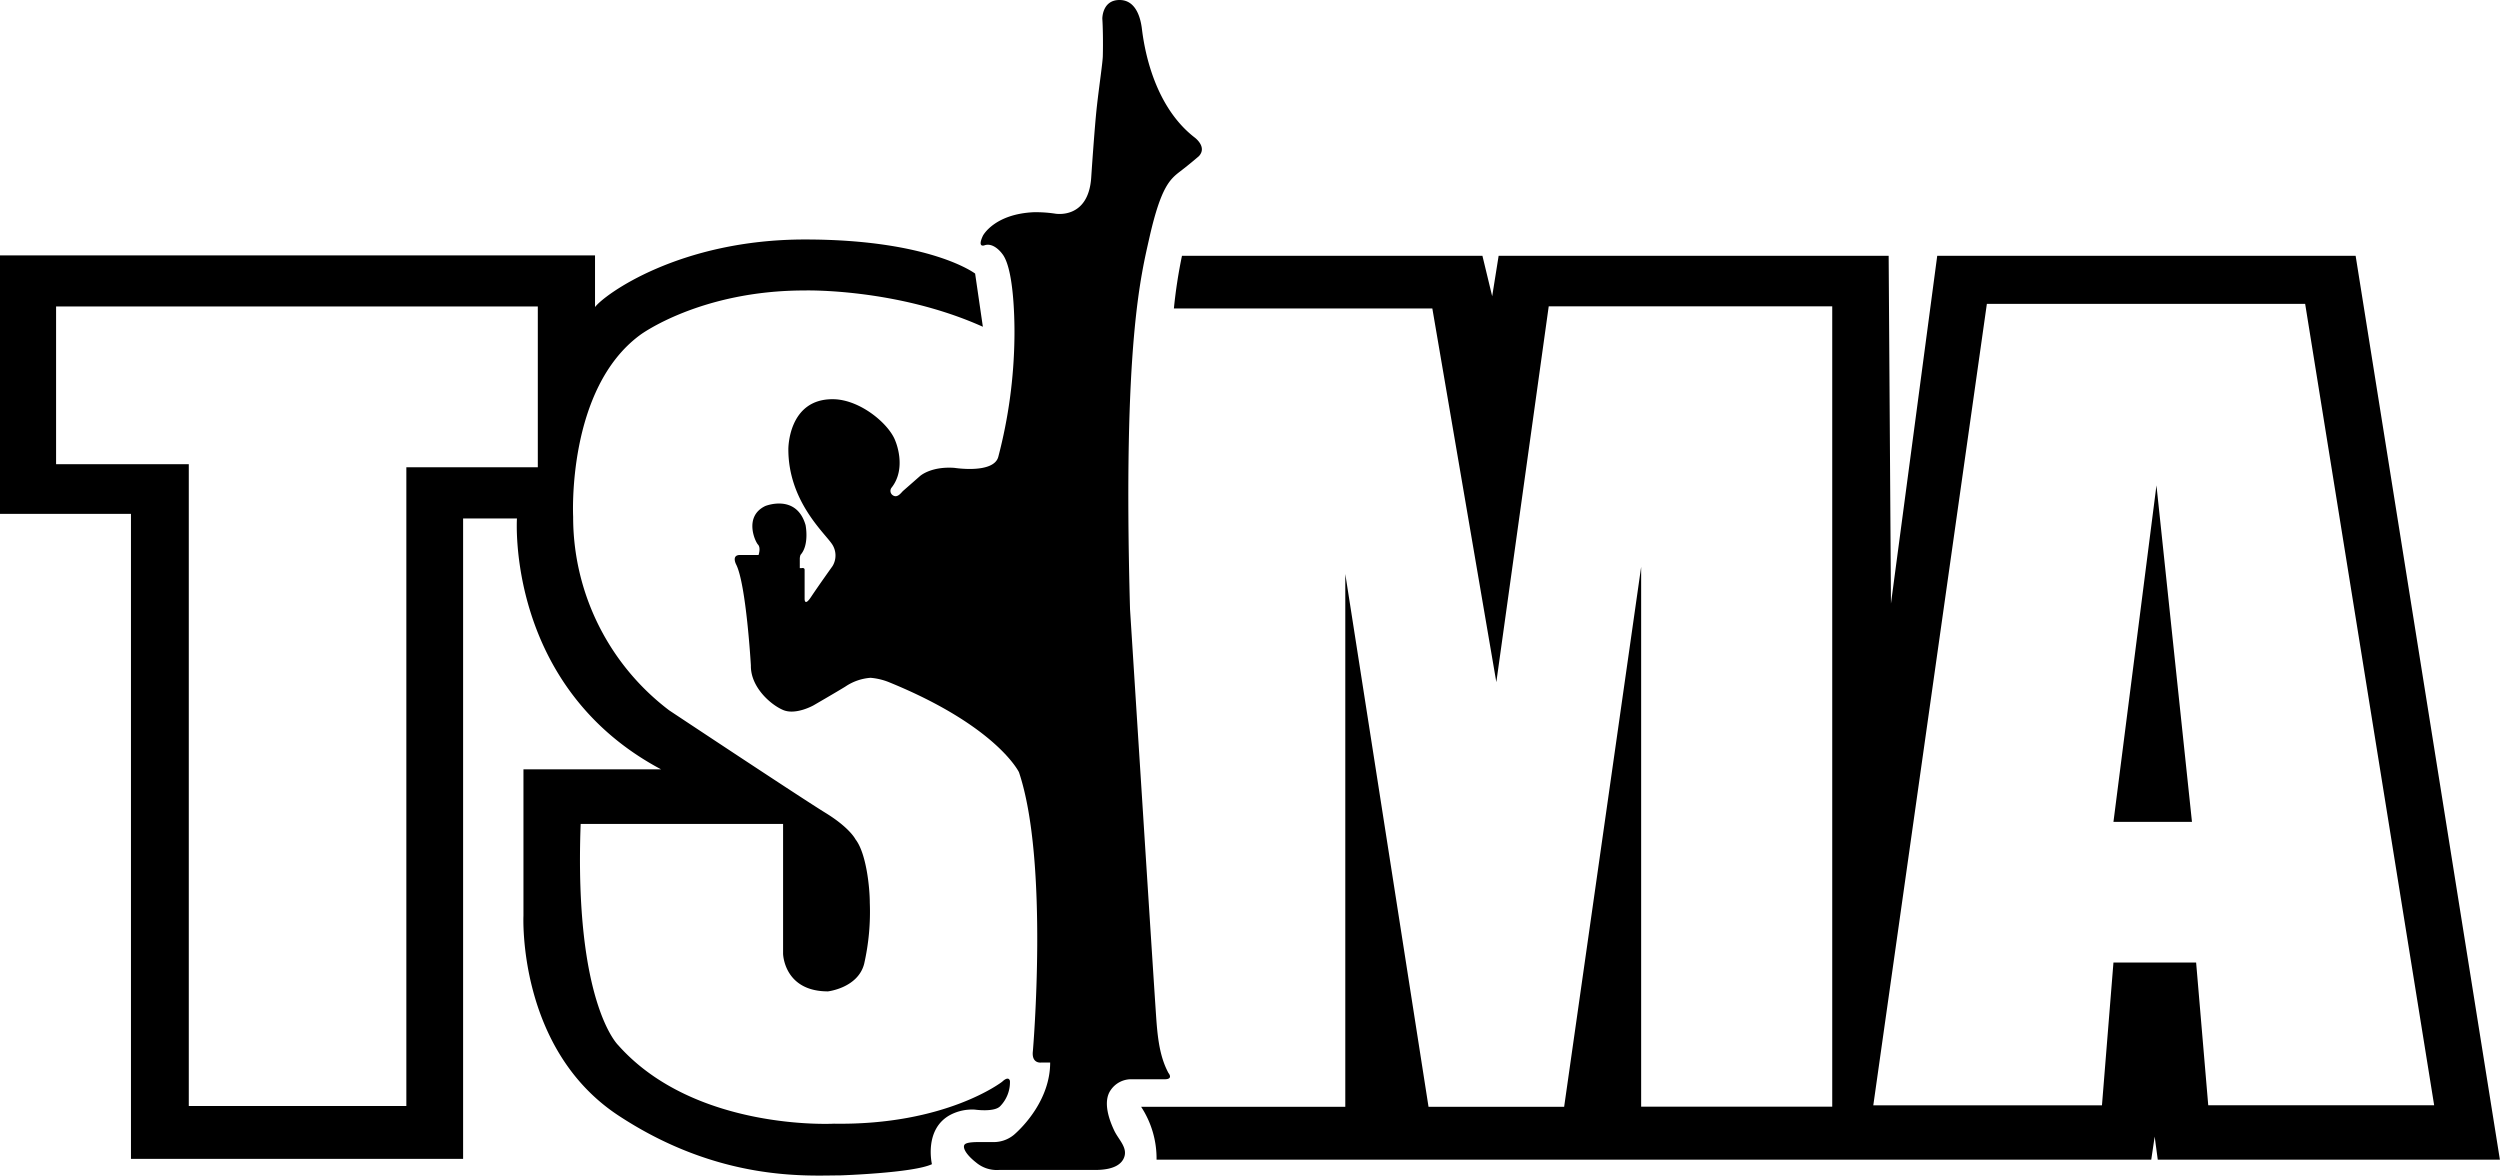 <?xml version="1.0" encoding="UTF-8" standalone="no"?>
<svg
   xmlns:dc="http://purl.org/dc/elements/1.1/"
   xmlns:cc="http://creativecommons.org/ns#"
   xmlns:rdf="http://www.w3.org/1999/02/22-rdf-syntax-ns#"
   xmlns:svg="http://www.w3.org/2000/svg"
   xmlns="http://www.w3.org/2000/svg"
   id="svg11"
   version="1.1"
   viewBox="0 0 445.74 209.6">
  <defs
     id="defs4">
    <style
       id="style2">.cls-1{isolation:isolate;}</style>
  </defs>
  <g
     data-name="Layer 2"
     id="Layer_2">
    <g
       class="cls-1"
       id="logo">
      <g
         data-name="logo"
         id="logo-2">
        <path
           id="path6"
           d="M178.32,197.24a6.15,6.15,0,0,0,1.75-4.49s-.14-1.05-1.39.12c0,0-10,7.79-30,7.48,0,0-24.81,1.37-38.46-14,0,0-7.88-7.48-6.69-39.44h36.09v23.15s.14,6.7,8,6.7c0,0,5.36-.61,6.46-4.93a41.94,41.94,0,0,0,1-10.89c0-2.67-.62-8.82-2.55-11.29,0,0-1-2.05-5.35-4.72s-27.87-18.28-27.87-18.28a43.22,43.22,0,0,1-17.12-34.51s-1.19-22.82,12-32.46c0,0,10.67-7.89,29.26-7.89,0,0,16.34-.46,31.79,6.47l-1.38-9.48s-7.94-6.08-30.34-6.08-35.79,9.86-37.43,12.05V45.54H0V91.62H23.35v115H82.57V92.44h9.6s-2,30,25.7,44.73H93.33v26.12s-1.1,23.73,16.93,35.6,33.8,10.68,39.48,10.68c0,0,13.09-.42,16.42-2,0,0-1.49-6.28,3.33-8.82a8.4,8.4,0,0,1,4.33-.91S177.25,198.34,178.32,197.24ZM95.89,83.31H72.45V197.19H33.66V82.77H10V54.64H95.89Zm280.93,63.23h14l-6.33-60ZM208.33,191.31c-1.44-2.67-1.86-5.75-2.12-9s-4.73-73.67-4.73-73.67c-1.32-47.8,2-59.72,3.55-66.69,2-8.63,3.57-10,5.4-11.4s3.33-2.71,3.33-2.71c1.55-1.67-.79-3.35-.79-3.35-8.21-6.37-9.24-18.55-9.42-19.7S202.73,0,199.61,0s-3.07,3.34-3.07,3.34c.1,1.38.15,4.34.09,6.56,0,1.08-.66,5.44-1.07,9.14s-1,12.6-1,12.6c-.5,7.58-6.45,6.45-6.45,6.45a22.91,22.91,0,0,0-3.85-.25c-7,.34-9,4.17-9,4.17-1.11,2.35.35,1.7.35,1.7,1.65-.48,3.07,1.53,3.07,1.53,2.45,3,2.19,15,2.19,15A88,88,0,0,1,178,81.42c-.79,3.11-7.81,2-7.81,2-4.26-.31-6.18,1.48-6.18,1.48s-2,1.76-3,2.63c-.35.33-1,1.33-1.82.78A.94.94,0,0,1,159,86.9c2.71-3.5.65-8.25.65-8.25-1.07-3-6.19-7.36-11-7.47-8.18-.17-8.09,8.93-8.09,8.93,0,9,6.09,14.56,7.65,16.71a3.65,3.65,0,0,1,.23,4.11s-2.64,3.7-3.83,5.5-1.15.34-1.15.34V101.6c0-.43-.5-.31-.5-.31h-.36V99.75a2.17,2.17,0,0,1,.13-.82c1.61-1.79.9-5.31.9-5.31-1.64-5.65-7.18-3.4-7.18-3.4-3.85,1.85-1.84,6.31-1.3,6.88s.1,1.85.1,1.85h-3.3c-1.61,0-.69,1.71-.69,1.71,1.79,3.56,2.62,18,2.62,18-.07,3.83,3.52,7,5.77,7.94s5.4-.84,5.4-.84,4.11-2.38,5.65-3.33a9.2,9.2,0,0,1,4.51-1.58,11.31,11.31,0,0,1,3.19.74c19.37,7.88,23.28,16.1,23.28,16.1,5.37,16,2.48,49.69,2.48,49.69-.28,2.28,1.42,2.07,1.42,2.07h1.66c0,6.51-4.75,11.41-6.47,12.89a5.67,5.67,0,0,1-3.9,1.28h-1.65c-1.36,0-2.88,0-3.24.46s.09,1.65,2.08,3.21a5.71,5.71,0,0,0,4,1.31H195c1.15,0,4.23,0,5.27-1.9s-.79-3.41-1.59-5.09-2.16-5.11-.64-7.26a4.4,4.4,0,0,1,3.84-1.92h5.74C209.3,192.44,208.33,191.31,208.33,191.31ZM420,45.61h-74.6l-8.25,62-.41-62H267.2l-1.15,7.21-1.74-7.21H210.74A89.58,89.58,0,0,0,209.3,55h46.08l11.41,66.62,9.34-67h50.55v142.7H292.61V101.07l-13.73,96.27H254.7l-14.84-95v95h-36.4a16.81,16.81,0,0,1,2.75,9.42H383.56l.61-4.11.55,4.11h61Zm-28.44,126H376.82l-2.05,25.47H334L354.25,54.18H411l23,142.88H393.72Z" />
      </g>
    </g>
  </g>
</svg>
